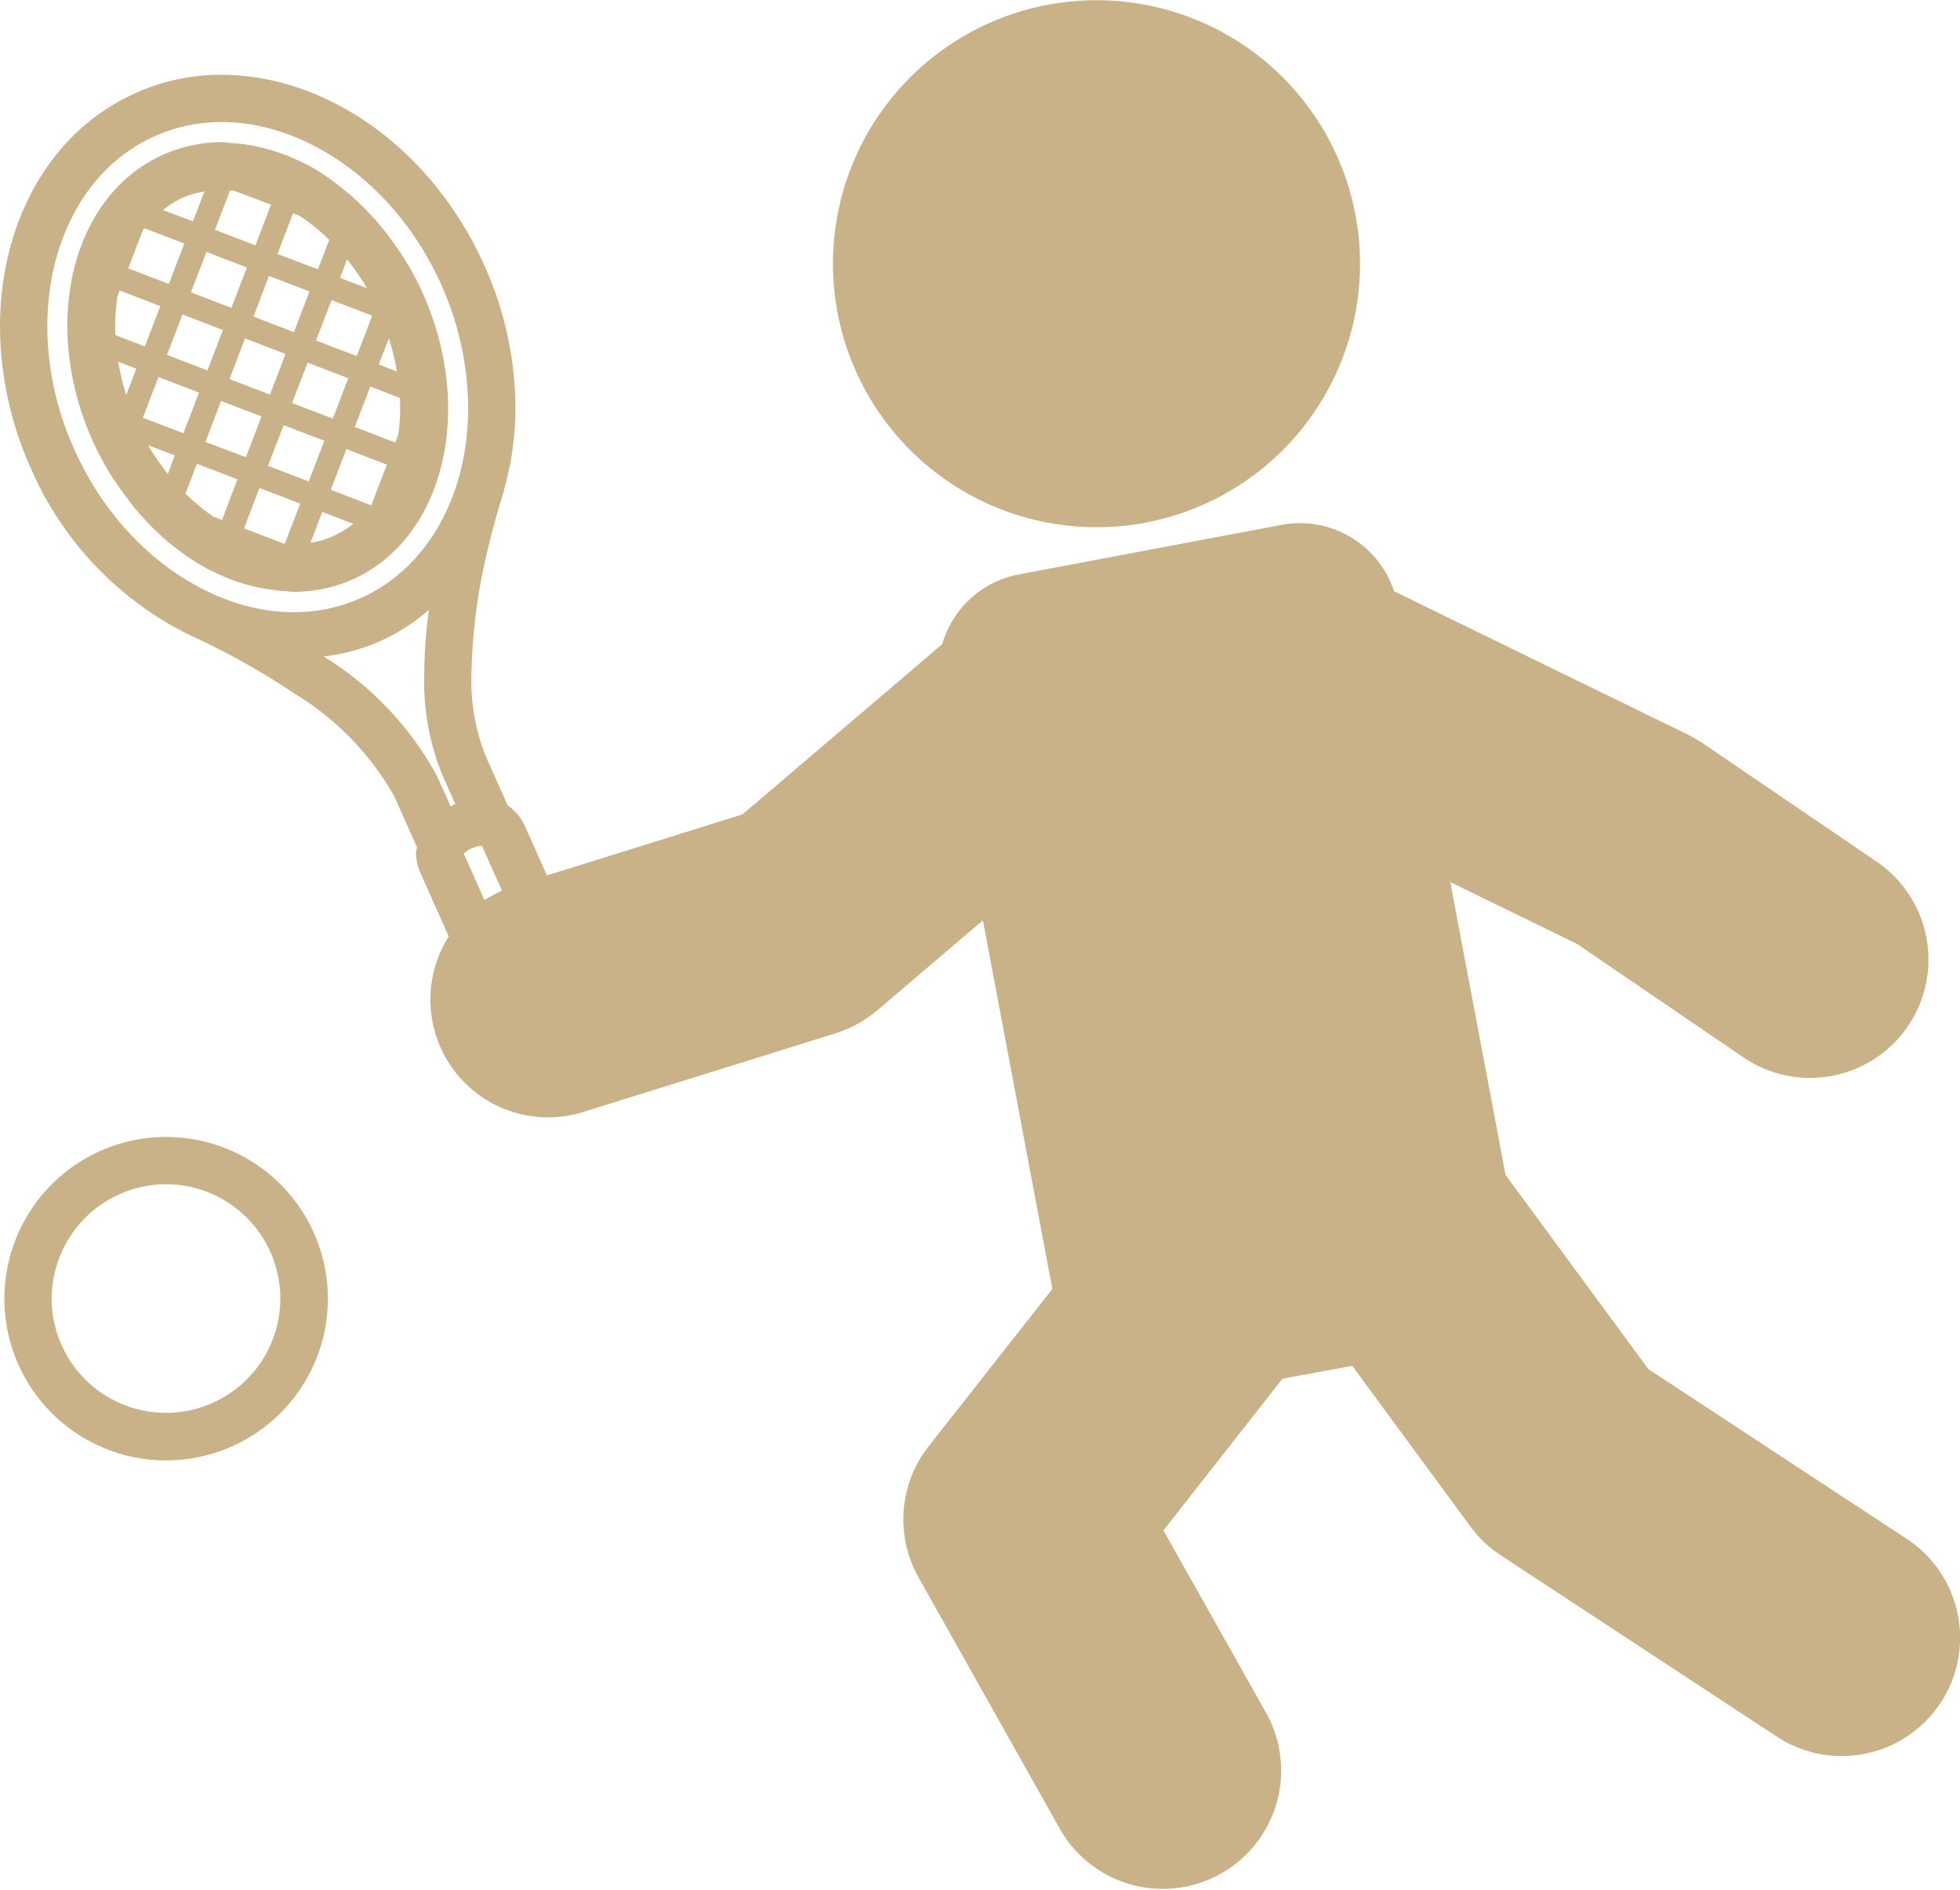<svg xmlns="http://www.w3.org/2000/svg" width="65.5" height="63.16" viewBox="0 0 65.5 63.16">
  <defs>
    <style>
      .cls-1 {
        fill: #c9b287;
        fill-rule: evenodd;
      }
    </style>
  </defs>
  <path id="icon_tennis.svg" class="cls-1" d="M440.273,3611.69a8.807,8.807,0,1,0-10.284-7.02A8.812,8.812,0,0,0,440.273,3611.69ZM402,3605.13a11.706,11.706,0,0,0,1.03,4.74,11.16,11.16,0,0,0,5.138,5.49c0.019,0.01.033,0.02,0.053,0.03,0,0,.08.04,0.236,0.11a24.668,24.668,0,0,1,3.383,1.9,9.46,9.46,0,0,1,3.333,3.43c0.156,0.35.281,0.63,0.385,0.86h0l0.379,0.85c-0.007.07-.037,0.12-0.037,0.18a1.653,1.653,0,0,0,.15.67l0.947,2.13a3.935,3.935,0,0,0,4.513,5.86l8.432-2.63a4.094,4.094,0,0,0,1.385-.77l3.52-3,2.321,12.32-4.135,5.26a3.954,3.954,0,0,0-.337,4.38l4.743,8.44a3.954,3.954,0,0,0,6.89-3.88l-3.448-6.13,3.976-5.07,2.333-.43,3.949,5.37a3.954,3.954,0,0,0,1.013.96l9.223,6.06a3.954,3.954,0,1,0,4.341-6.61l-8.629-5.67-4.774-6.49-1.847-9.79,4.238,2.07,5.56,3.79a3.956,3.956,0,0,0,4.453-6.54l-5.8-3.95c-0.136-.09-0.346-0.21-0.494-0.29l-9.837-4.8a3.309,3.309,0,0,0-3.746-2.22l-8.8,1.66a3.3,3.3,0,0,0-2.553,2.33l-6.676,5.69-6.533,2.04-0.735-1.65a1.652,1.652,0,0,0-.576-0.69c-0.032-.07-0.1-0.23-0.211-0.47l-0.15-.34h0l-0.384-.86a6.812,6.812,0,0,1-.467-2.72,18.955,18.955,0,0,1,.539-4.14c0.136-.58.274-1.08,0.374-1.42,0.051-.17.094-0.31,0.122-0.4l0.043-.13c0.008-.02,0-0.05.009-0.07a9.987,9.987,0,0,0,.383-2.74,11.671,11.671,0,0,0-1.03-4.74c-1.738-3.89-5.242-6.38-8.788-6.39a6.9,6.9,0,0,0-2.875.61C403.59,3598.64,402,3601.76,402,3605.13Zm5.175-6.36a5.41,5.41,0,0,1,2.233-.47c2.778-.01,5.833,2.05,7.343,5.45a10.126,10.126,0,0,1,.894,4.1c0,2.9-1.346,5.36-3.591,6.36a5.422,5.422,0,0,1-2.234.47c-2.78.01-5.835-2.05-7.345-5.46a10.064,10.064,0,0,1-.894-4.09C403.585,3602.22,404.929,3599.77,407.175,3598.77Zm11.014,25.53-0.692-1.55a0.89,0.89,0,0,1,.286-0.18,1.1,1.1,0,0,1,.319-0.09l0.675,1.51A5.274,5.274,0,0,0,418.189,3624.3Zm-1.412-4.19,0.383,0.86h0l0.057,0.13c-0.026.01-.056,0.02-0.08,0.03s-0.053.03-.079,0.04l-0.057-.12v-0.01c-0.1-.23-0.229-0.51-0.385-0.86a10.679,10.679,0,0,0-3.8-4.02,6.381,6.381,0,0,0,3.517-1.56,17.049,17.049,0,0,0-.156,2.15A8.337,8.337,0,0,0,416.777,3620.11Zm-11.683-11.16a9.867,9.867,0,0,0,.685,1.26c0.079,0.12.166,0.24,0.248,0.36,0.186,0.26.378,0.52,0.585,0.76,0.015,0.01.027,0.04,0.043,0.05l0.012,0.01a8.263,8.263,0,0,0,2.259,1.84,1.059,1.059,0,0,0,.155.07,5.984,5.984,0,0,0,2.079.64c0.13,0.02.258,0.03,0.386,0.04,0.084,0,.167.02,0.249,0.02a4.869,4.869,0,0,0,1.982-.41c3.05-1.36,4.1-5.64,2.356-9.56a9.127,9.127,0,0,0-.685-1.26c-0.077-.13-0.162-0.24-0.244-0.36a9.029,9.029,0,0,0-.59-0.76c-0.024-.03-0.046-0.07-0.071-0.1h-0.018a8.442,8.442,0,0,0-.907-0.89h-0.007a7.781,7.781,0,0,0-1.311-.92l-0.133-.06a6.328,6.328,0,0,0-2.1-.65c-0.129-.01-0.255-0.03-0.383-0.03a2.114,2.114,0,0,0-.249-0.03,4.88,4.88,0,0,0-1.982.42C404.4,3600.75,403.348,3605.03,405.094,3608.95Zm5.963-7.89-0.52,1.36-1.353-.52,0.506-1.32a0.752,0.752,0,0,1,.147.02Zm2.541,1.83a8.185,8.185,0,0,1,.666.96l-0.9-.34Zm-1.281,7.42-1.361-.52,0.522-1.36,1.361,0.52Zm1.26-1.08,1.352,0.52-0.522,1.36-1.352-.52Zm-2.058,3.16h-0.03l-1.335-.51,0.518-1.35,1.362,0.52Zm-1.849-5.5,0.519-1.36,1.353,0.52-0.519,1.36Zm1.07,1.25-0.522,1.36-1.352-.51,0.522-1.37Zm-1.808-1.54-1.351-.52,0.518-1.35,1.352,0.52Zm-0.282.74-0.522,1.36-1.353-.52,0.522-1.36Zm-1.042,2.72a8.252,8.252,0,0,1-.658-0.96l0.894,0.34Zm0.974-.34,1.354,0.52-0.519,1.36-0.287-.11a7.6,7.6,0,0,1-.931-0.77Zm3.179-2.03,0.519-1.35,1.36,0.52-0.517,1.35Zm0.8-2.09,0.519-1.35,1.36,0.52-0.519,1.35Zm-0.738-.28-1.352-.52,0.518-1.36,1.353,0.52Zm-2.09-.81-1.353-.52,0.519-1.35,1.352,0.52Zm-1.288-2.89-1-.38a3.41,3.41,0,0,1,.653-0.41,3.094,3.094,0,0,1,.735-0.21Zm-1.617.23,1.333,0.51-0.519,1.35-1.356-.52,0.488-1.28Q406.8,3601.88,406.829,3601.85ZM406,3603.93l1.357,0.52-0.517,1.35-0.982-.38a6.48,6.48,0,0,1,.07-1.3Zm0.556,2.61-0.338.88a7.849,7.849,0,0,1-.267-1.11Zm5.818,5.82,0.395-1.03,1.036,0.4a3.447,3.447,0,0,1-.674.41A2.859,2.859,0,0,1,412.377,3612.36Zm2.835-3.35-1.351-.52,0.517-1.35,0.988,0.38a6.488,6.488,0,0,1-.051,1.22Zm-0.551-2.61,0.336-.87a8.014,8.014,0,0,1,.272,1.11Zm-1.656-4.16-0.378.98-1.352-.51,0.52-1.36,0.211,0.08A6.1,6.1,0,0,1,413.005,3602.24Zm-5.455,40.79a5.405,5.405,0,1,0-5.4-5.41A5.4,5.4,0,0,0,407.55,3643.03Zm0-9.23a3.82,3.82,0,1,1-3.82,3.82A3.83,3.83,0,0,1,407.55,3633.8Z" transform="translate(-402 -3594.22)"/>
</svg>
